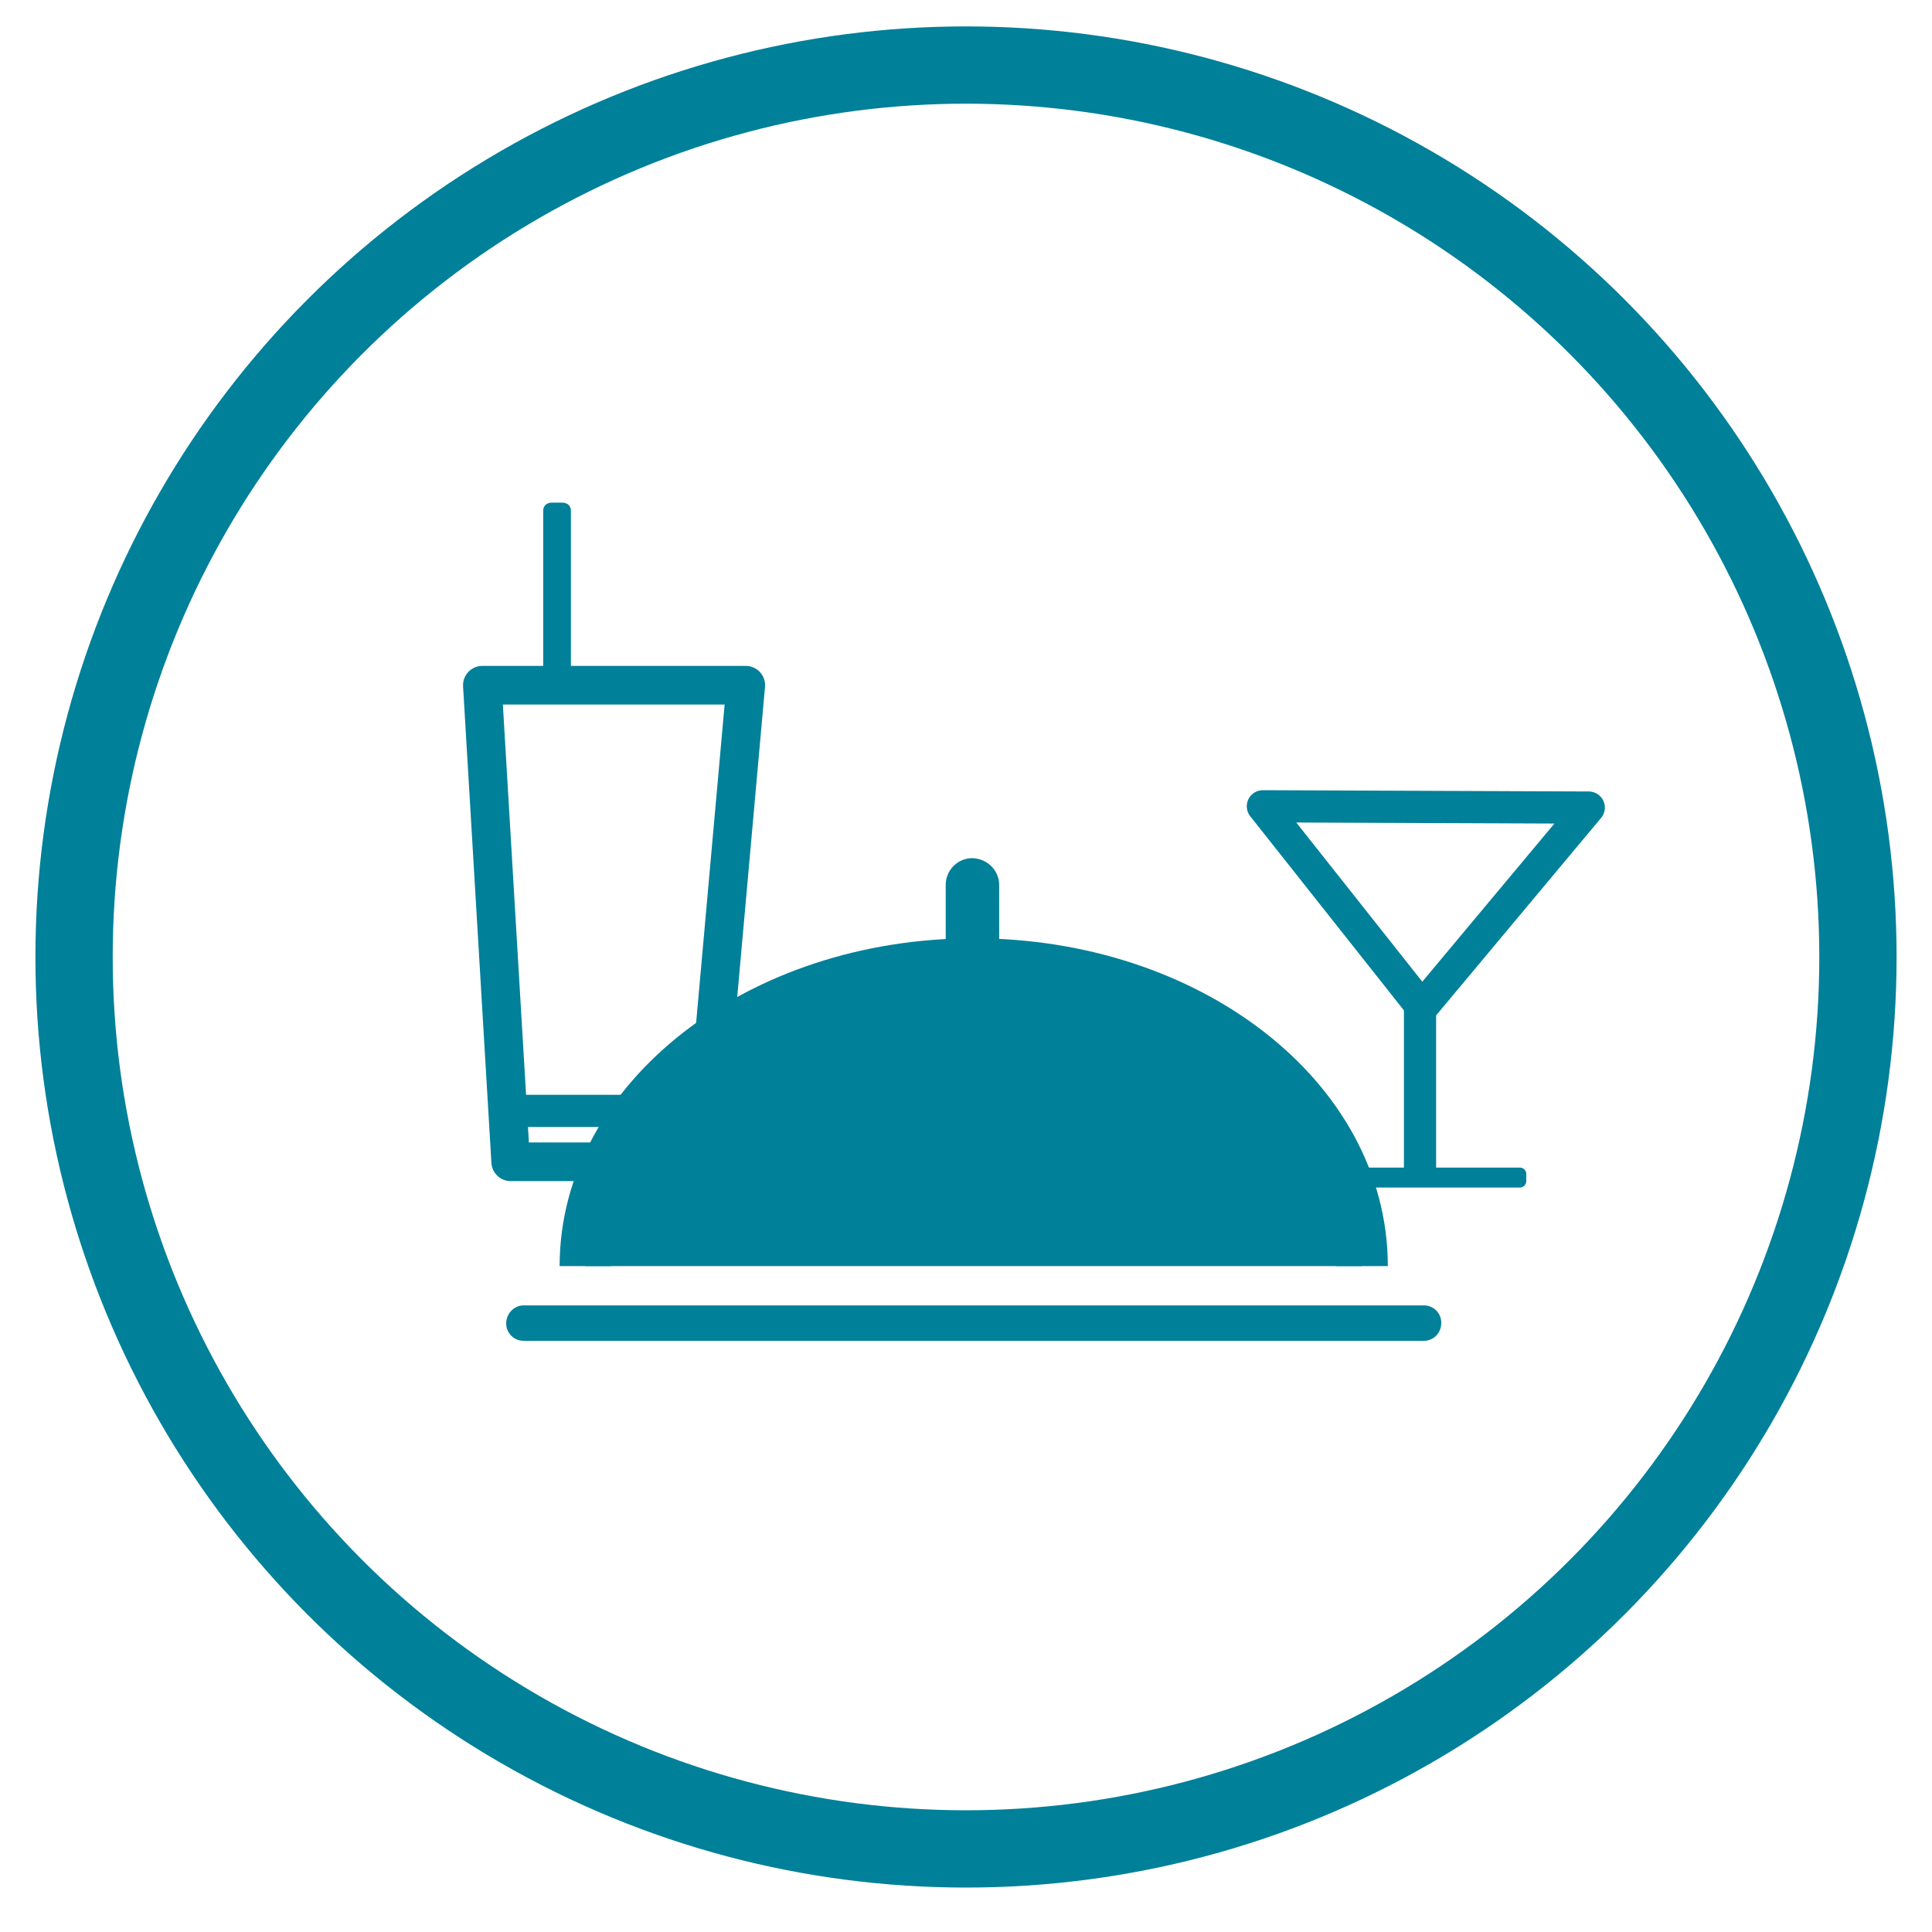 <?xml version="1.0" encoding="UTF-8"?>
<svg xmlns="http://www.w3.org/2000/svg" id="Layer_1" data-name="Layer 1" version="1.1" viewBox="0 0 300 300">
  <defs>
    <style>
      .cls-1, .cls-2, .cls-3, .cls-4, .cls-5, .cls-6, .cls-7, .cls-8, .cls-9, .cls-10 {
        stroke: #008099;
      }

      .cls-1, .cls-2, .cls-3, .cls-4, .cls-5, .cls-6, .cls-7, .cls-9 {
        fill: none;
      }

      .cls-1, .cls-4 {
        stroke-width: 2px;
      }

      .cls-1, .cls-5 {
        display: none;
      }

      .cls-1, .cls-5, .cls-6, .cls-8, .cls-9 {
        stroke-miterlimit: 10;
      }

      .cls-2, .cls-3, .cls-4, .cls-5, .cls-7, .cls-10 {
        stroke-linecap: round;
      }

      .cls-2, .cls-3, .cls-4, .cls-7, .cls-10 {
        stroke-linejoin: round;
      }

      .cls-2, .cls-9 {
        stroke-width: 5px;
      }

      .cls-3, .cls-5 {
        stroke-width: 4px;
      }

      .cls-11 {
        stroke-width: 0px;
      }

      .cls-11, .cls-8, .cls-10 {
        fill: #008099;
      }

      .cls-6 {
        stroke-width: 12px;
      }

      .cls-7 {
        stroke-width: 6px;
      }

      .cls-8 {
        stroke-width: 8px;
      }

      .cls-10 {
        stroke-width: .5px;
      }
    </style>
  </defs>
  <circle class="cls-6" cx="150" cy="148.6" r="138.5"></circle>
  <g>
    <rect class="cls-4" x="205" y="182.3" width="31" height="1.1"></rect>
    <path class="cls-1" d="M208.7,125.3c0-7.7-6.1-14-13.7-14s-13.7,6.3-13.7,14c0,7.7,6.1,14,13.7,14s5.6-.9,7.9-2.6"></path>
    <path class="cls-9" d="M220.5,156.5v25.7s0-25.7,0-25.7Z"></path>
    <polyline class="cls-5" points="245.6 95 234.7 100.1 234.7 123.3"></polyline>
    <polygon class="cls-2" points="196.1 125.2 220.8 156.4 246.7 125.4 196.1 125.2"></polygon>
  </g>
  <g>
    <path class="cls-10" d="M88.4,79.3v27.5c0,.6-.4,1-1.1,1h-1.6c-.6,0-1.1-.5-1.1-1v-27.5c0-.6.4-1,1.1-1h1.6c.8,0,1.1.5,1.1,1Z"></path>
    <rect class="cls-3" x="78.1" y="172" width="18.7" height="1"></rect>
    <polyline class="cls-7" points="111.1 158.9 115.8 106.4 74.9 106.4 79.3 180.4 96.9 180.4"></polyline>
  </g>
  <g>
    <path class="cls-11" d="M81.3,202.7h139.8c1.5,0,2.7,1.2,2.7,2.7h0c0,1.6-1.2,2.8-2.7,2.8H81.3c-1.5,0-2.7-1.2-2.7-2.7h0c0-1.5,1.2-2.8,2.7-2.8Z"></path>
    <path class="cls-8" d="M211.5,196.6c0-26-27-46.9-60.3-46.9s-60.3,21.1-60.3,46.9"></path>
    <path class="cls-10" d="M154.9,137.4v11.7c0,2.1-1.7,3.9-3.9,3.9h0c-2.1,0-3.9-1.7-3.9-3.9v-11.7c0-2.1,1.7-3.9,3.9-3.9h0c2.3.1,3.9,1.9,3.9,3.9Z"></path>
  </g>
</svg>
